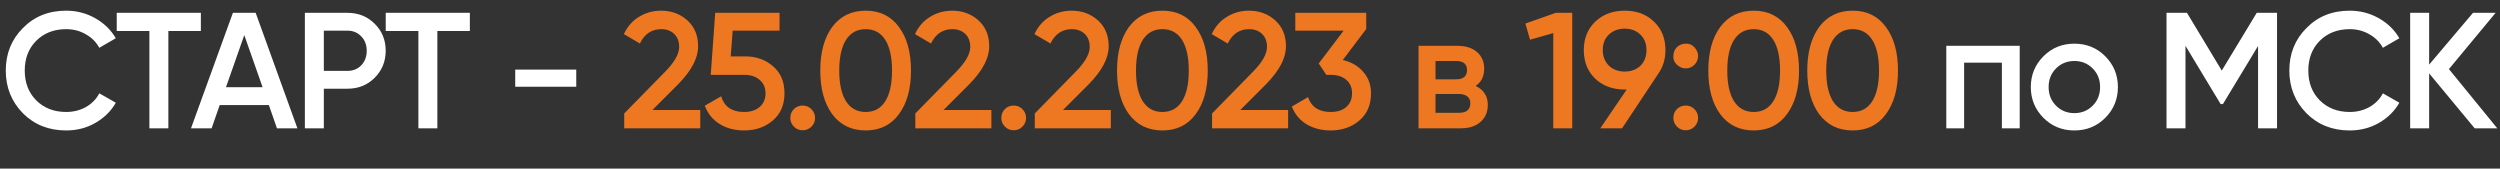 <?xml version="1.0" encoding="UTF-8"?> <svg xmlns="http://www.w3.org/2000/svg" width="682" height="46" viewBox="0 0 682 46" fill="none"><rect x="0" y="0" width="682" height="46" fill="#333333" stroke="none"/> <path d="M18.045 35.585C13.305 35.585 9.375 34.025 6.255 30.905C3.135 27.725 1.575 23.84 1.575 19.25C1.575 14.63 3.135 10.76 6.255 7.64C9.345 4.49 13.275 2.915 18.045 2.915C20.895 2.915 23.52 3.59 25.92 4.94C28.35 6.29 30.24 8.12 31.59 10.43L27.09 13.04C26.25 11.48 25.02 10.25 23.4 9.35C21.81 8.42 20.025 7.955 18.045 7.955C14.715 7.955 11.985 9.02 9.855 11.15C7.785 13.25 6.75 15.95 6.75 19.25C6.75 22.55 7.785 25.25 9.855 27.35C11.985 29.48 14.715 30.545 18.045 30.545C20.025 30.545 21.825 30.095 23.445 29.195C25.065 28.265 26.28 27.02 27.09 25.46L31.59 28.025C30.3 30.305 28.425 32.15 25.965 33.56C23.595 34.91 20.955 35.585 18.045 35.585ZM31.845 3.5H54.794V8.45H45.929V35H40.755V8.45H31.845V3.5ZM81.13 35H75.55L73.345 28.655H59.935L57.73 35H52.105L63.535 3.5H69.745L81.13 35ZM66.64 9.575L61.645 23.795H71.635L66.64 9.575ZM83.167 3.5H94.777C97.747 3.5 100.222 4.49 102.202 6.47C104.212 8.45 105.217 10.91 105.217 13.85C105.217 16.76 104.212 19.22 102.202 21.23C100.222 23.21 97.747 24.2 94.777 24.2H88.342V35H83.167V3.5ZM88.342 19.34H94.777C96.307 19.34 97.567 18.83 98.557 17.81C99.547 16.76 100.042 15.44 100.042 13.85C100.042 12.26 99.547 10.955 98.557 9.935C97.567 8.885 96.307 8.36 94.777 8.36H88.342V19.34ZM105.226 3.5H128.176V8.45H119.311V35H114.136V8.45H105.226V3.5ZM157.203 23.66H140.553V18.98H157.203V23.66ZM530.95 12.5H550.975V35H546.115V17.09H535.81V35H530.95V12.5ZM574.3 32.165C572.02 34.445 569.215 35.585 565.885 35.585C562.555 35.585 559.75 34.445 557.47 32.165C555.16 29.855 554.005 27.05 554.005 23.75C554.005 20.45 555.16 17.645 557.47 15.335C559.75 13.055 562.555 11.915 565.885 11.915C569.215 11.915 572.02 13.055 574.3 15.335C576.61 17.645 577.765 20.45 577.765 23.75C577.765 27.05 576.61 29.855 574.3 32.165ZM558.865 23.75C558.865 25.79 559.54 27.485 560.89 28.835C562.24 30.185 563.905 30.86 565.885 30.86C567.865 30.86 569.53 30.185 570.88 28.835C572.23 27.485 572.905 25.79 572.905 23.75C572.905 21.71 572.23 20.015 570.88 18.665C569.53 17.315 567.865 16.64 565.885 16.64C563.905 16.64 562.24 17.315 560.89 18.665C559.54 20.015 558.865 21.71 558.865 23.75ZM615.639 3.5H621.174V35H615.999V12.545L606.414 28.385H605.784L596.199 12.5V35H591.024V3.5H596.604L606.099 19.25L615.639 3.5ZM641 35.585C636.26 35.585 632.33 34.025 629.21 30.905C626.09 27.725 624.53 23.84 624.53 19.25C624.53 14.63 626.09 10.76 629.21 7.64C632.3 4.49 636.23 2.915 641 2.915C643.85 2.915 646.475 3.59 648.875 4.94C651.305 6.29 653.195 8.12 654.545 10.43L650.045 13.04C649.205 11.48 647.975 10.25 646.355 9.35C644.765 8.42 642.98 7.955 641 7.955C637.67 7.955 634.94 9.02 632.81 11.15C630.74 13.25 629.705 15.95 629.705 19.25C629.705 22.55 630.74 25.25 632.81 27.35C634.94 29.48 637.67 30.545 641 30.545C642.98 30.545 644.78 30.095 646.4 29.195C648.02 28.265 649.235 27.02 650.045 25.46L654.545 28.025C653.255 30.305 651.38 32.15 648.92 33.56C646.55 34.91 643.91 35.585 641 35.585ZM668.069 18.845L681.254 35H675.089L662.669 20.015V35H657.494V3.5H662.669V17.63L674.639 3.5H680.804L668.069 18.845Z" fill="white"></path> <path d="M191.032 35H170.287V30.95L181.267 19.745C183.937 17.075 185.272 14.765 185.272 12.815C185.272 11.315 184.822 10.13 183.922 9.26C183.022 8.39 181.852 7.955 180.412 7.955C177.772 7.955 175.822 9.26 174.562 11.87L170.197 9.305C171.157 7.235 172.537 5.66 174.337 4.58C176.137 3.47 178.147 2.915 180.367 2.915C183.157 2.915 185.527 3.785 187.477 5.525C189.457 7.295 190.447 9.665 190.447 12.635C190.447 15.815 188.662 19.235 185.092 22.895L177.982 30.005H191.032V35ZM199.336 15.38H203.296C206.296 15.38 208.831 16.28 210.901 18.08C212.971 19.85 214.006 22.31 214.006 25.46C214.006 28.61 212.941 31.085 210.811 32.885C208.711 34.685 206.101 35.585 202.981 35.585C200.431 35.585 198.211 35 196.321 33.83C194.431 32.66 193.081 30.995 192.271 28.835L196.726 26.27C197.596 29.12 199.681 30.545 202.981 30.545C204.751 30.545 206.161 30.095 207.211 29.195C208.291 28.265 208.831 27.02 208.831 25.46C208.831 23.93 208.306 22.715 207.256 21.815C206.206 20.885 204.811 20.42 203.071 20.42H193.891L195.106 3.5H212.656V8.36H199.876L199.336 15.38ZM218.974 28.79C219.904 28.79 220.699 29.12 221.359 29.78C222.019 30.44 222.349 31.235 222.349 32.165C222.349 33.095 222.019 33.89 221.359 34.55C220.699 35.21 219.904 35.54 218.974 35.54C218.044 35.54 217.249 35.21 216.589 34.55C215.929 33.89 215.599 33.095 215.599 32.165C215.599 31.235 215.914 30.44 216.544 29.78C217.204 29.12 218.014 28.79 218.974 28.79ZM245.236 31.13C243.076 34.1 240.046 35.585 236.146 35.585C232.276 35.585 229.231 34.1 227.011 31.13C224.851 28.16 223.771 24.2 223.771 19.25C223.771 14.3 224.851 10.34 227.011 7.37C229.231 4.4 232.276 2.915 236.146 2.915C240.046 2.915 243.076 4.4 245.236 7.37C247.426 10.31 248.521 14.27 248.521 19.25C248.521 24.23 247.426 28.19 245.236 31.13ZM236.146 30.545C238.486 30.545 240.271 29.57 241.501 27.62C242.731 25.67 243.346 22.88 243.346 19.25C243.346 15.62 242.731 12.83 241.501 10.88C240.271 8.93 238.486 7.955 236.146 7.955C233.836 7.955 232.051 8.93 230.791 10.88C229.561 12.83 228.946 15.62 228.946 19.25C228.946 22.88 229.561 25.67 230.791 27.62C232.051 29.57 233.836 30.545 236.146 30.545ZM270.447 35H249.702V30.95L260.682 19.745C263.352 17.075 264.687 14.765 264.687 12.815C264.687 11.315 264.237 10.13 263.337 9.26C262.437 8.39 261.267 7.955 259.827 7.955C257.187 7.955 255.237 9.26 253.977 11.87L249.612 9.305C250.572 7.235 251.952 5.66 253.752 4.58C255.552 3.47 257.562 2.915 259.782 2.915C262.572 2.915 264.942 3.785 266.892 5.525C268.872 7.295 269.862 9.665 269.862 12.635C269.862 15.815 268.077 19.235 264.507 22.895L257.397 30.005H270.447V35ZM276.535 28.79C277.465 28.79 278.26 29.12 278.92 29.78C279.58 30.44 279.91 31.235 279.91 32.165C279.91 33.095 279.58 33.89 278.92 34.55C278.26 35.21 277.465 35.54 276.535 35.54C275.605 35.54 274.81 35.21 274.15 34.55C273.49 33.89 273.16 33.095 273.16 32.165C273.16 31.235 273.475 30.44 274.105 29.78C274.765 29.12 275.575 28.79 276.535 28.79ZM303.035 35H282.29V30.95L293.27 19.745C295.94 17.075 297.275 14.765 297.275 12.815C297.275 11.315 296.825 10.13 295.925 9.26C295.025 8.39 293.855 7.955 292.415 7.955C289.775 7.955 287.825 9.26 286.565 11.87L282.2 9.305C283.16 7.235 284.54 5.66 286.34 4.58C288.14 3.47 290.15 2.915 292.37 2.915C295.16 2.915 297.53 3.785 299.48 5.525C301.46 7.295 302.45 9.665 302.45 12.635C302.45 15.815 300.665 19.235 297.095 22.895L289.985 30.005H303.035V35ZM326.189 31.13C324.029 34.1 320.999 35.585 317.099 35.585C313.229 35.585 310.184 34.1 307.964 31.13C305.804 28.16 304.724 24.2 304.724 19.25C304.724 14.3 305.804 10.34 307.964 7.37C310.184 4.4 313.229 2.915 317.099 2.915C320.999 2.915 324.029 4.4 326.189 7.37C328.379 10.31 329.474 14.27 329.474 19.25C329.474 24.23 328.379 28.19 326.189 31.13ZM317.099 30.545C319.439 30.545 321.224 29.57 322.454 27.62C323.684 25.67 324.299 22.88 324.299 19.25C324.299 15.62 323.684 12.83 322.454 10.88C321.224 8.93 319.439 7.955 317.099 7.955C314.789 7.955 313.004 8.93 311.744 10.88C310.514 12.83 309.899 15.62 309.899 19.25C309.899 22.88 310.514 25.67 311.744 27.62C313.004 29.57 314.789 30.545 317.099 30.545ZM351.399 35H330.654V30.95L341.634 19.745C344.304 17.075 345.639 14.765 345.639 12.815C345.639 11.315 345.189 10.13 344.289 9.26C343.389 8.39 342.219 7.955 340.779 7.955C338.139 7.955 336.189 9.26 334.929 11.87L330.564 9.305C331.524 7.235 332.904 5.66 334.704 4.58C336.504 3.47 338.514 2.915 340.734 2.915C343.524 2.915 345.894 3.785 347.844 5.525C349.824 7.295 350.814 9.665 350.814 12.635C350.814 15.815 349.029 19.235 345.459 22.895L338.349 30.005H351.399V35ZM372.708 7.91L366.318 16.37C368.658 16.91 370.518 17.99 371.898 19.61C373.308 21.2 374.013 23.15 374.013 25.46C374.013 28.61 372.948 31.085 370.818 32.885C368.718 34.685 366.108 35.585 362.988 35.585C360.528 35.585 358.353 35.03 356.463 33.92C354.573 32.78 353.223 31.16 352.413 29.06L356.823 26.495C357.753 29.195 359.808 30.545 362.988 30.545C364.788 30.545 366.213 30.095 367.263 29.195C368.313 28.265 368.838 27.02 368.838 25.46C368.838 23.9 368.313 22.67 367.263 21.77C366.213 20.87 364.788 20.42 362.988 20.42H361.818L359.748 17.315L366.543 8.36H353.358V3.5H372.708V7.91ZM402.545 23.435C404.765 24.485 405.875 26.21 405.875 28.61C405.875 30.53 405.215 32.075 403.895 33.245C402.605 34.415 400.805 35 398.495 35H386.975V12.5H397.595C399.875 12.5 401.66 13.07 402.95 14.21C404.24 15.35 404.885 16.85 404.885 18.71C404.885 20.84 404.105 22.415 402.545 23.435ZM397.235 16.64H391.61V21.635H397.235C399.215 21.635 400.205 20.795 400.205 19.115C400.205 17.465 399.215 16.64 397.235 16.64ZM391.61 30.77H398.045C400.085 30.77 401.105 29.885 401.105 28.115C401.105 27.335 400.835 26.735 400.295 26.315C399.755 25.865 399.005 25.64 398.045 25.64H391.61V30.77ZM416.127 6.425L424.407 3.5H428.907V35H423.732V9.035L417.387 10.835L416.127 6.425ZM454.335 13.67C454.335 16.07 453.705 18.185 452.445 20.015L442.5 35H436.56L443.76 24.425H443.22C439.95 24.425 437.265 23.435 435.165 21.455C433.095 19.445 432.06 16.85 432.06 13.67C432.06 10.49 433.095 7.91 435.165 5.93C437.265 3.92 439.95 2.915 443.22 2.915C446.52 2.915 449.19 3.92 451.23 5.93C453.3 7.91 454.335 10.49 454.335 13.67ZM437.235 13.67C437.235 15.38 437.79 16.79 438.9 17.9C440.04 18.98 441.48 19.52 443.22 19.52C444.96 19.52 446.385 18.995 447.495 17.945C448.605 16.865 449.16 15.44 449.16 13.67C449.16 11.9 448.605 10.49 447.495 9.44C446.385 8.36 444.96 7.82 443.22 7.82C441.48 7.82 440.04 8.36 438.9 9.44C437.79 10.49 437.235 11.9 437.235 13.67ZM456.491 15.29C456.491 14.33 456.806 13.535 457.436 12.905C458.096 12.245 458.906 11.915 459.866 11.915C460.796 11.855 461.591 12.185 462.251 12.905C462.911 13.625 463.241 14.42 463.241 15.29C463.241 16.16 462.911 16.955 462.251 17.675C461.531 18.335 460.736 18.665 459.866 18.665C458.996 18.665 458.201 18.335 457.481 17.675C456.761 17.015 456.431 16.22 456.491 15.29ZM459.866 28.79C460.796 28.79 461.591 29.12 462.251 29.78C462.911 30.44 463.241 31.235 463.241 32.165C463.241 33.095 462.911 33.89 462.251 34.55C461.591 35.21 460.796 35.54 459.866 35.54C458.936 35.54 458.141 35.21 457.481 34.55C456.821 33.89 456.491 33.095 456.491 32.165C456.491 31.235 456.806 30.44 457.436 29.78C458.096 29.12 458.906 28.79 459.866 28.79ZM487.491 31.13C485.331 34.1 482.301 35.585 478.401 35.585C474.531 35.585 471.486 34.1 469.266 31.13C467.106 28.16 466.026 24.2 466.026 19.25C466.026 14.3 467.106 10.34 469.266 7.37C471.486 4.4 474.531 2.915 478.401 2.915C482.301 2.915 485.331 4.4 487.491 7.37C489.681 10.31 490.776 14.27 490.776 19.25C490.776 24.23 489.681 28.19 487.491 31.13ZM478.401 30.545C480.741 30.545 482.526 29.57 483.756 27.62C484.986 25.67 485.601 22.88 485.601 19.25C485.601 15.62 484.986 12.83 483.756 10.88C482.526 8.93 480.741 7.955 478.401 7.955C476.091 7.955 474.306 8.93 473.046 10.88C471.816 12.83 471.201 15.62 471.201 19.25C471.201 22.88 471.816 25.67 473.046 27.62C474.306 29.57 476.091 30.545 478.401 30.545ZM514.486 31.13C512.326 34.1 509.296 35.585 505.396 35.585C501.526 35.585 498.481 34.1 496.261 31.13C494.101 28.16 493.021 24.2 493.021 19.25C493.021 14.3 494.101 10.34 496.261 7.37C498.481 4.4 501.526 2.915 505.396 2.915C509.296 2.915 512.326 4.4 514.486 7.37C516.676 10.31 517.771 14.27 517.771 19.25C517.771 24.23 516.676 28.19 514.486 31.13ZM505.396 30.545C507.736 30.545 509.521 29.57 510.751 27.62C511.981 25.67 512.596 22.88 512.596 19.25C512.596 15.62 511.981 12.83 510.751 10.88C509.521 8.93 507.736 7.955 505.396 7.955C503.086 7.955 501.301 8.93 500.041 10.88C498.811 12.83 498.196 15.62 498.196 19.25C498.196 22.88 498.811 25.67 500.041 27.62C501.301 29.57 503.086 30.545 505.396 30.545Z" fill="#EE7721"></path> </svg> 